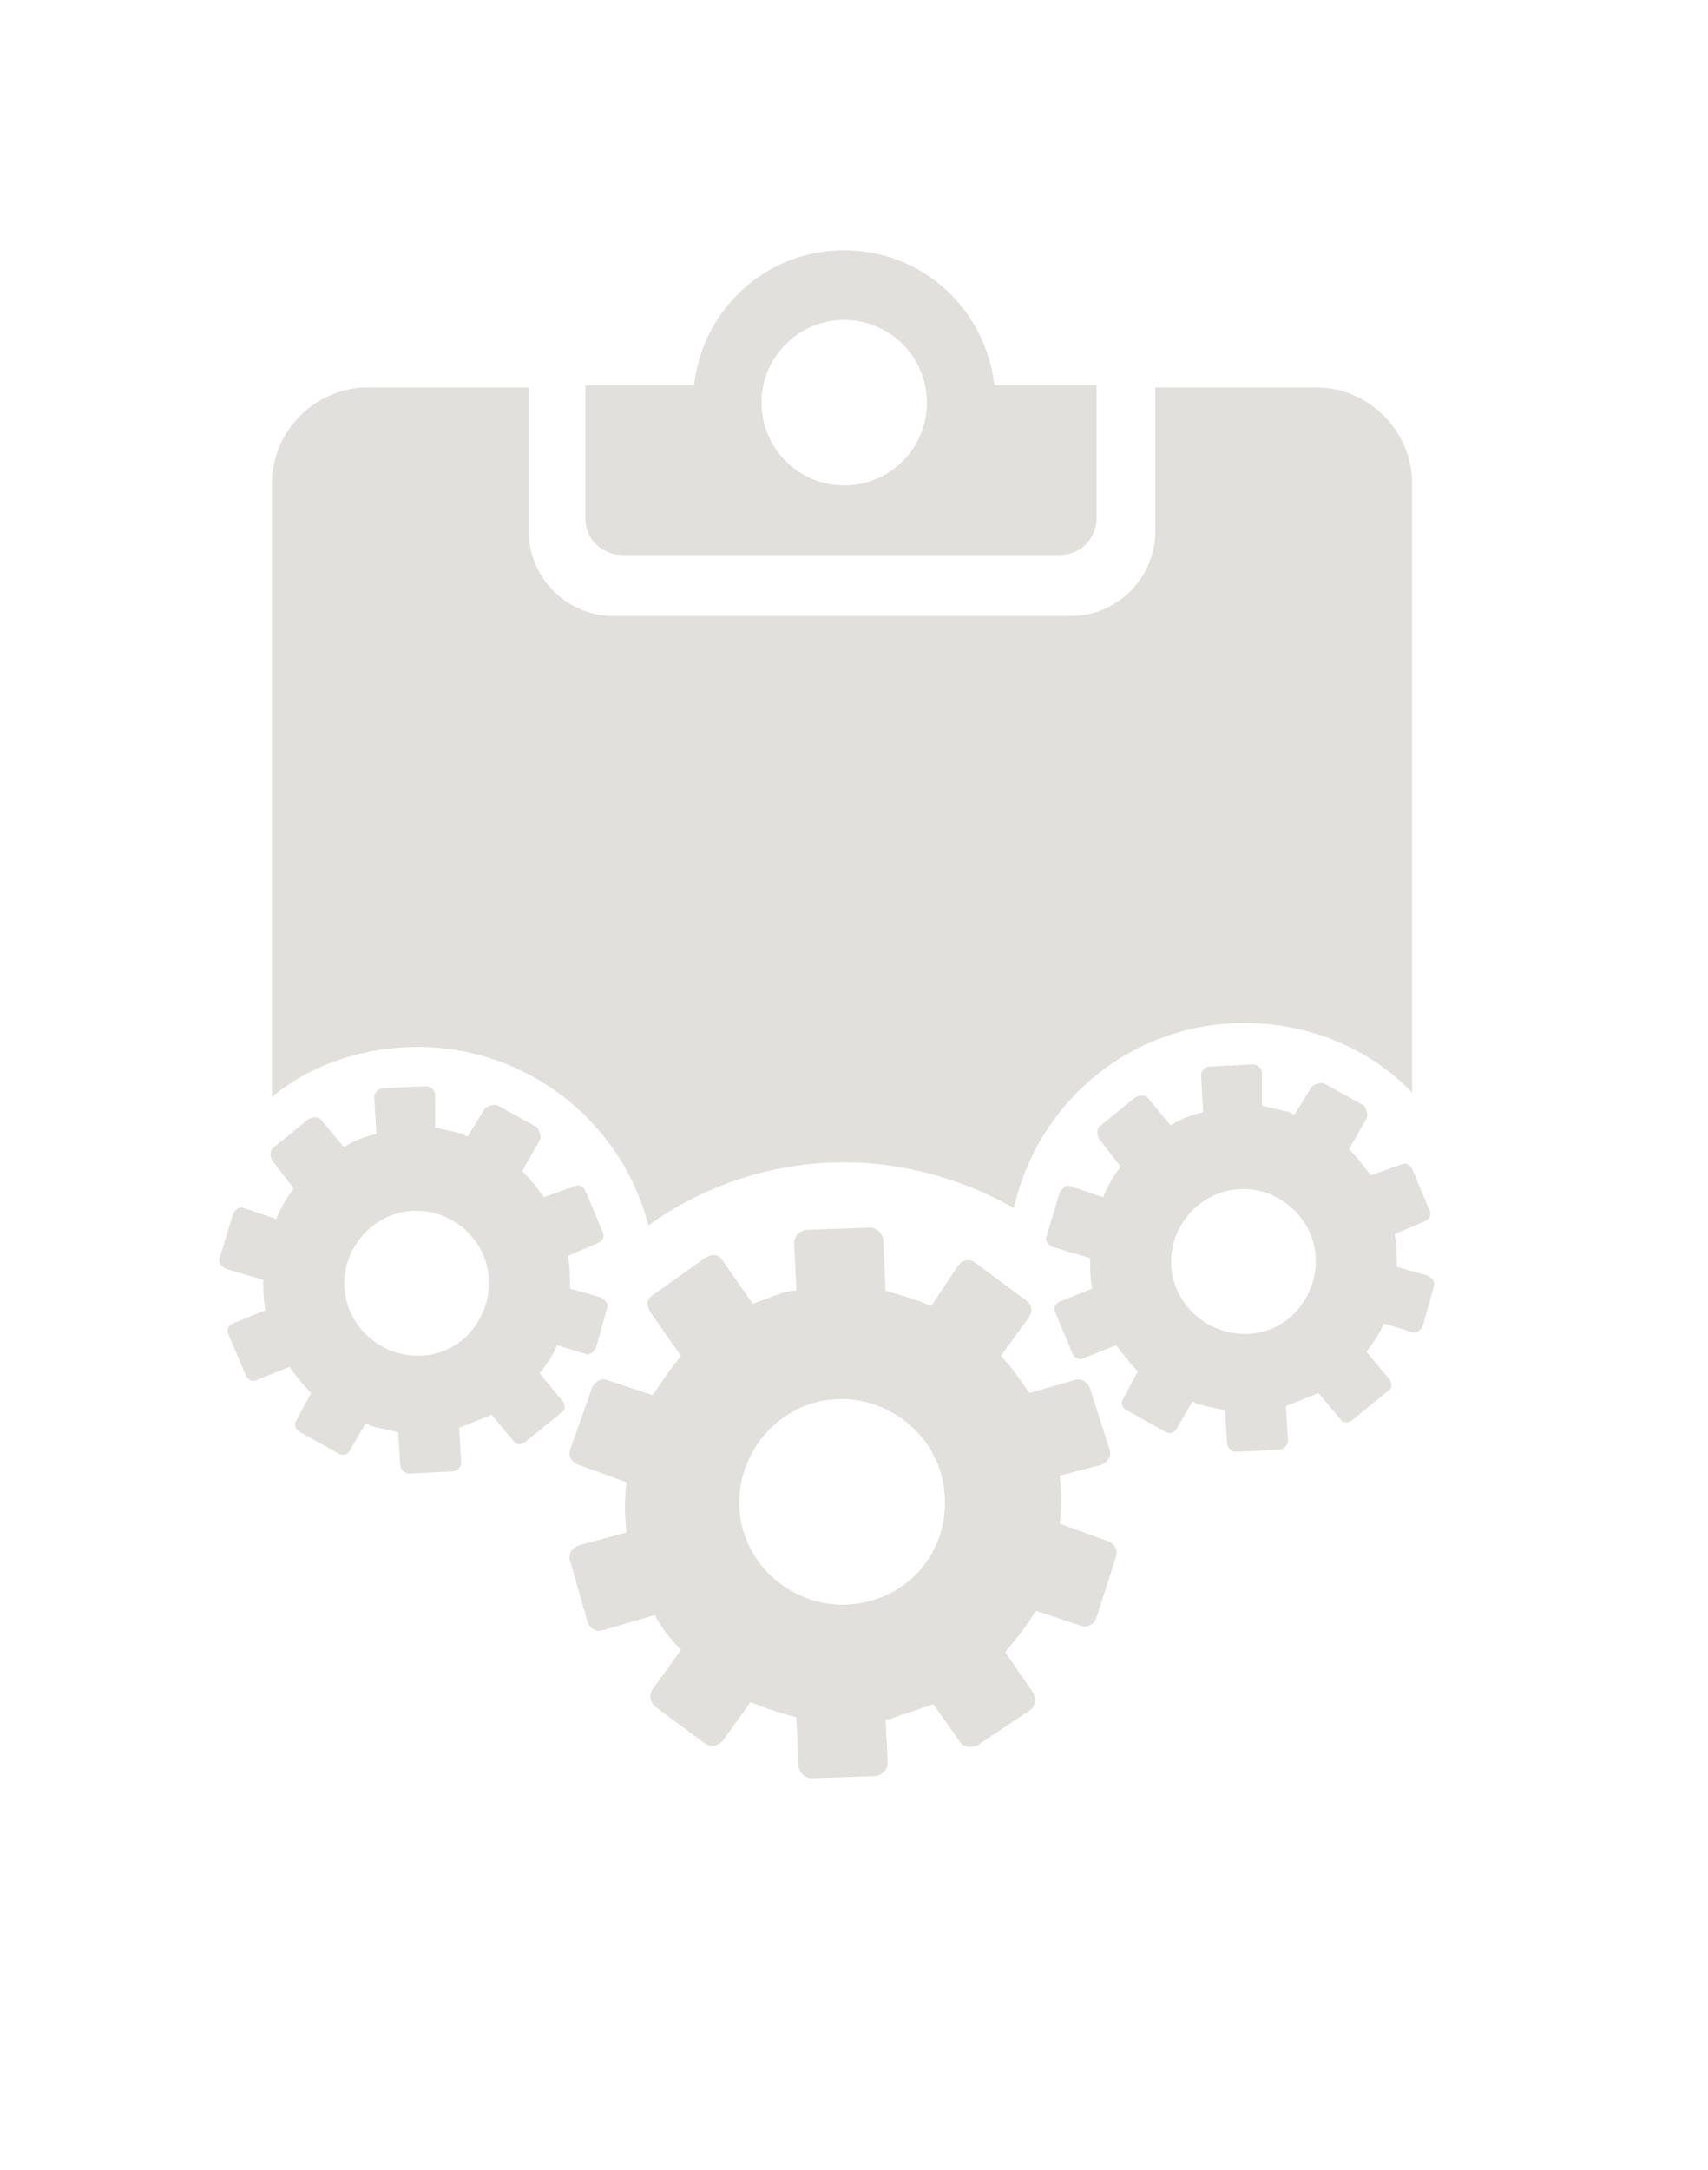 <?xml version="1.0" encoding="utf-8"?>
<!-- Generator: Adobe Illustrator 24.1.2, SVG Export Plug-In . SVG Version: 6.00 Build 0)  -->
<svg version="1.1" id="Laag_1" xmlns="http://www.w3.org/2000/svg" xmlns:xlink="http://www.w3.org/1999/xlink" x="0px" y="0px"
	 viewBox="0 0 78.5 99.7" style="enable-background:new 0 0 78.5 99.7;" xml:space="preserve">
<style type="text/css">
	.st0{fill:#E2E0DC;}
</style>
<g>
	<path class="st0" d="M19.2,48.1c5.1,0,9.4,3.5,10.6,8.2c2.5-1.8,5.6-2.9,9-2.9c2.8,0,5.5,0.8,7.8,2.1c1.1-4.9,5.4-8.5,10.6-8.5
		c3,0,5.8,1.2,7.7,3.2V22.2c0-2.4-2-4.4-4.4-4.4h-7.4v6.6c0,2.1-1.7,3.9-3.9,3.9H28.2c-2.1,0-3.9-1.7-3.9-3.9v-6.6h-7.4
		c-2.4,0-4.4,2-4.4,4.4v28.2C14.3,48.9,16.7,48.1,19.2,48.1z"/>
</g>
<path class="st0" d="M45.7,17.7c-0.4-3.5-3.3-6.2-6.9-6.2c-3.6,0-6.5,2.7-6.9,6.2h-5v6.1c0,1,0.8,1.7,1.7,1.7h20.1
	c1,0,1.7-0.8,1.7-1.7v-6.1H45.7z M38.8,22.3c-2.1,0-3.8-1.7-3.8-3.8s1.7-3.8,3.8-3.8c2.1,0,3.8,1.7,3.8,3.8S40.9,22.3,38.8,22.3z"/>
<path class="st0" d="M50.1,63.8c-0.1-0.3-0.4-0.5-0.7-0.4l-2.1,0.6c-0.4-0.6-0.8-1.2-1.3-1.7l1.3-1.8c0.2-0.3,0.1-0.6-0.2-0.8
	L44.8,58c-0.3-0.2-0.6-0.1-0.8,0.2l-1.2,1.8c-0.7-0.3-1.4-0.5-2.1-0.7l-0.1-2.3c0-0.3-0.3-0.6-0.6-0.6l-2.9,0.1
	c-0.3,0-0.6,0.3-0.6,0.6l0.1,2.2c-0.1,0-0.2,0-0.2,0c-0.6,0.1-1.2,0.4-1.8,0.6l-1.4-2c-0.2-0.3-0.5-0.3-0.8-0.1l-2.4,1.7
	c-0.3,0.2-0.3,0.5-0.1,0.8l1.4,2c-0.5,0.6-0.9,1.2-1.3,1.8l-2.1-0.7c-0.3-0.1-0.6,0.1-0.7,0.4l-1,2.8c-0.1,0.3,0.1,0.6,0.4,0.7
	l2.2,0.8c-0.1,0.7-0.1,1.5,0,2.3l-2.2,0.6c-0.3,0.1-0.5,0.4-0.4,0.7l0.8,2.8c0.1,0.3,0.4,0.5,0.7,0.4l2.4-0.7
	c0.3,0.6,0.7,1.1,1.2,1.6l-1.3,1.8c-0.2,0.3-0.1,0.6,0.1,0.8l2.3,1.7c0.3,0.2,0.6,0.1,0.8-0.1l1.3-1.8c0.7,0.3,1.4,0.5,2.1,0.7
	l0.1,2.2c0,0.3,0.3,0.6,0.6,0.6l2.9-0.1c0.3,0,0.6-0.3,0.6-0.6l-0.1-2c0.1,0,0.2,0,0.4-0.1c0.6-0.2,1.2-0.4,1.8-0.6l1.2,1.7
	c0.2,0.3,0.5,0.3,0.8,0.2l2.4-1.6c0.3-0.2,0.3-0.5,0.2-0.8l-1.3-1.9c0.5-0.6,1-1.2,1.4-1.9l2.1,0.7c0.3,0.1,0.6-0.1,0.7-0.4l0.9-2.8
	c0.1-0.3-0.1-0.6-0.4-0.7L48.7,70c0.1-0.7,0.1-1.4,0-2.2l1.9-0.5c0.3-0.1,0.5-0.4,0.4-0.7L50.1,63.8z M39.8,73.6
	c-2.5,0.6-5.1-1-5.7-3.5c-0.6-2.5,1-5.1,3.5-5.7c2.5-0.6,5.1,1,5.7,3.5C43.9,70.5,42.4,73,39.8,73.6z"/>
<path class="st0" d="M27.9,60.1c0.1-0.2-0.1-0.4-0.3-0.5l-1.4-0.4c0-0.5,0-1-0.1-1.5l1.4-0.6c0.2-0.1,0.3-0.3,0.2-0.5l-0.8-1.9
	c-0.1-0.2-0.3-0.3-0.5-0.2L25,55c-0.3-0.4-0.6-0.8-1-1.2l0.8-1.4c0.1-0.2,0-0.4-0.1-0.6l-1.8-1c-0.2-0.1-0.4,0-0.6,0.1l-0.8,1.3
	c-0.1,0-0.1,0-0.2-0.1c-0.4-0.1-0.9-0.2-1.3-0.3L20,50.3c0-0.2-0.2-0.4-0.4-0.4l-2,0.1c-0.2,0-0.4,0.2-0.4,0.4l0.1,1.7
	c-0.5,0.1-1,0.3-1.5,0.6l-1-1.2c-0.1-0.2-0.4-0.2-0.6-0.1l-1.6,1.3c-0.2,0.1-0.2,0.4-0.1,0.6l1,1.3c-0.3,0.4-0.6,0.9-0.8,1.4
	l-1.5-0.5c-0.2-0.1-0.4,0.1-0.5,0.3l-0.6,2c-0.1,0.2,0.1,0.4,0.3,0.5l1.7,0.5c0,0.5,0,0.9,0.1,1.4l-1.5,0.6
	c-0.2,0.1-0.3,0.3-0.2,0.5l0.8,1.9c0.1,0.2,0.3,0.3,0.5,0.2l1.5-0.6c0.3,0.4,0.6,0.8,1,1.2l-0.7,1.3c-0.1,0.2,0,0.4,0.2,0.5l1.8,1
	c0.2,0.1,0.4,0,0.5-0.2l0.7-1.2c0.1,0,0.2,0.1,0.2,0.1c0.4,0.1,0.9,0.2,1.3,0.3l0.1,1.5c0,0.2,0.2,0.4,0.4,0.4l2-0.1
	c0.2,0,0.4-0.2,0.4-0.4l-0.1-1.6c0.5-0.2,1-0.4,1.5-0.6l1,1.2c0.1,0.2,0.4,0.2,0.6,0l1.6-1.3c0.2-0.1,0.2-0.4,0-0.6l-1-1.2
	c0.3-0.4,0.6-0.8,0.8-1.3l1.3,0.4c0.2,0.1,0.4-0.1,0.5-0.3L27.9,60.1z M18.1,62.1c-1.7-0.6-2.7-2.4-2.1-4.2c0.6-1.7,2.4-2.7,4.2-2.1
	c1.7,0.6,2.7,2.4,2.1,4.2C21.7,61.8,19.9,62.7,18.1,62.1z"/>
<path class="st0" d="M65.9,59.1c0.1-0.2-0.1-0.4-0.3-0.5l-1.4-0.4c0-0.5,0-1-0.1-1.5l1.4-0.6c0.2-0.1,0.3-0.3,0.2-0.5l-0.8-1.9
	c-0.1-0.2-0.3-0.3-0.5-0.2L63,54c-0.3-0.4-0.6-0.8-1-1.2l0.8-1.4c0.1-0.2,0-0.4-0.1-0.6l-1.8-1c-0.2-0.1-0.4,0-0.6,0.1l-0.8,1.3
	c-0.1,0-0.1,0-0.2-0.1c-0.4-0.1-0.9-0.2-1.3-0.3L58,49.3c0-0.2-0.2-0.4-0.4-0.4l-2,0.1c-0.2,0-0.4,0.2-0.4,0.4l0.1,1.7
	c-0.5,0.1-1,0.3-1.5,0.6l-1-1.2c-0.1-0.2-0.4-0.2-0.6-0.1l-1.6,1.3c-0.2,0.1-0.2,0.4-0.1,0.6l1,1.3c-0.3,0.4-0.6,0.9-0.8,1.4
	l-1.5-0.5c-0.2-0.1-0.4,0.1-0.5,0.3l-0.6,2c-0.1,0.2,0.1,0.4,0.3,0.5l1.7,0.5c0,0.5,0,0.9,0.1,1.4l-1.5,0.6
	c-0.2,0.1-0.3,0.3-0.2,0.5l0.8,1.9c0.1,0.2,0.3,0.3,0.5,0.2l1.5-0.6c0.3,0.4,0.6,0.8,1,1.2l-0.7,1.3c-0.1,0.2,0,0.4,0.2,0.5l1.8,1
	c0.2,0.1,0.4,0,0.5-0.2l0.7-1.2c0.1,0,0.2,0.1,0.2,0.1c0.4,0.1,0.9,0.2,1.3,0.3l0.1,1.5c0,0.2,0.2,0.4,0.4,0.4l2-0.1
	c0.2,0,0.4-0.2,0.4-0.4l-0.1-1.6c0.5-0.2,1-0.4,1.5-0.6l1,1.2c0.1,0.2,0.4,0.2,0.6,0l1.6-1.3c0.2-0.1,0.2-0.4,0-0.6l-1-1.2
	c0.3-0.4,0.6-0.8,0.8-1.3l1.3,0.4c0.2,0.1,0.4-0.1,0.5-0.3L65.9,59.1z M56.1,61.1c-1.7-0.6-2.7-2.4-2.1-4.2c0.6-1.7,2.4-2.7,4.2-2.1
	c1.7,0.6,2.7,2.4,2.1,4.2C59.7,60.8,57.9,61.7,56.1,61.1z"/>
</svg>
